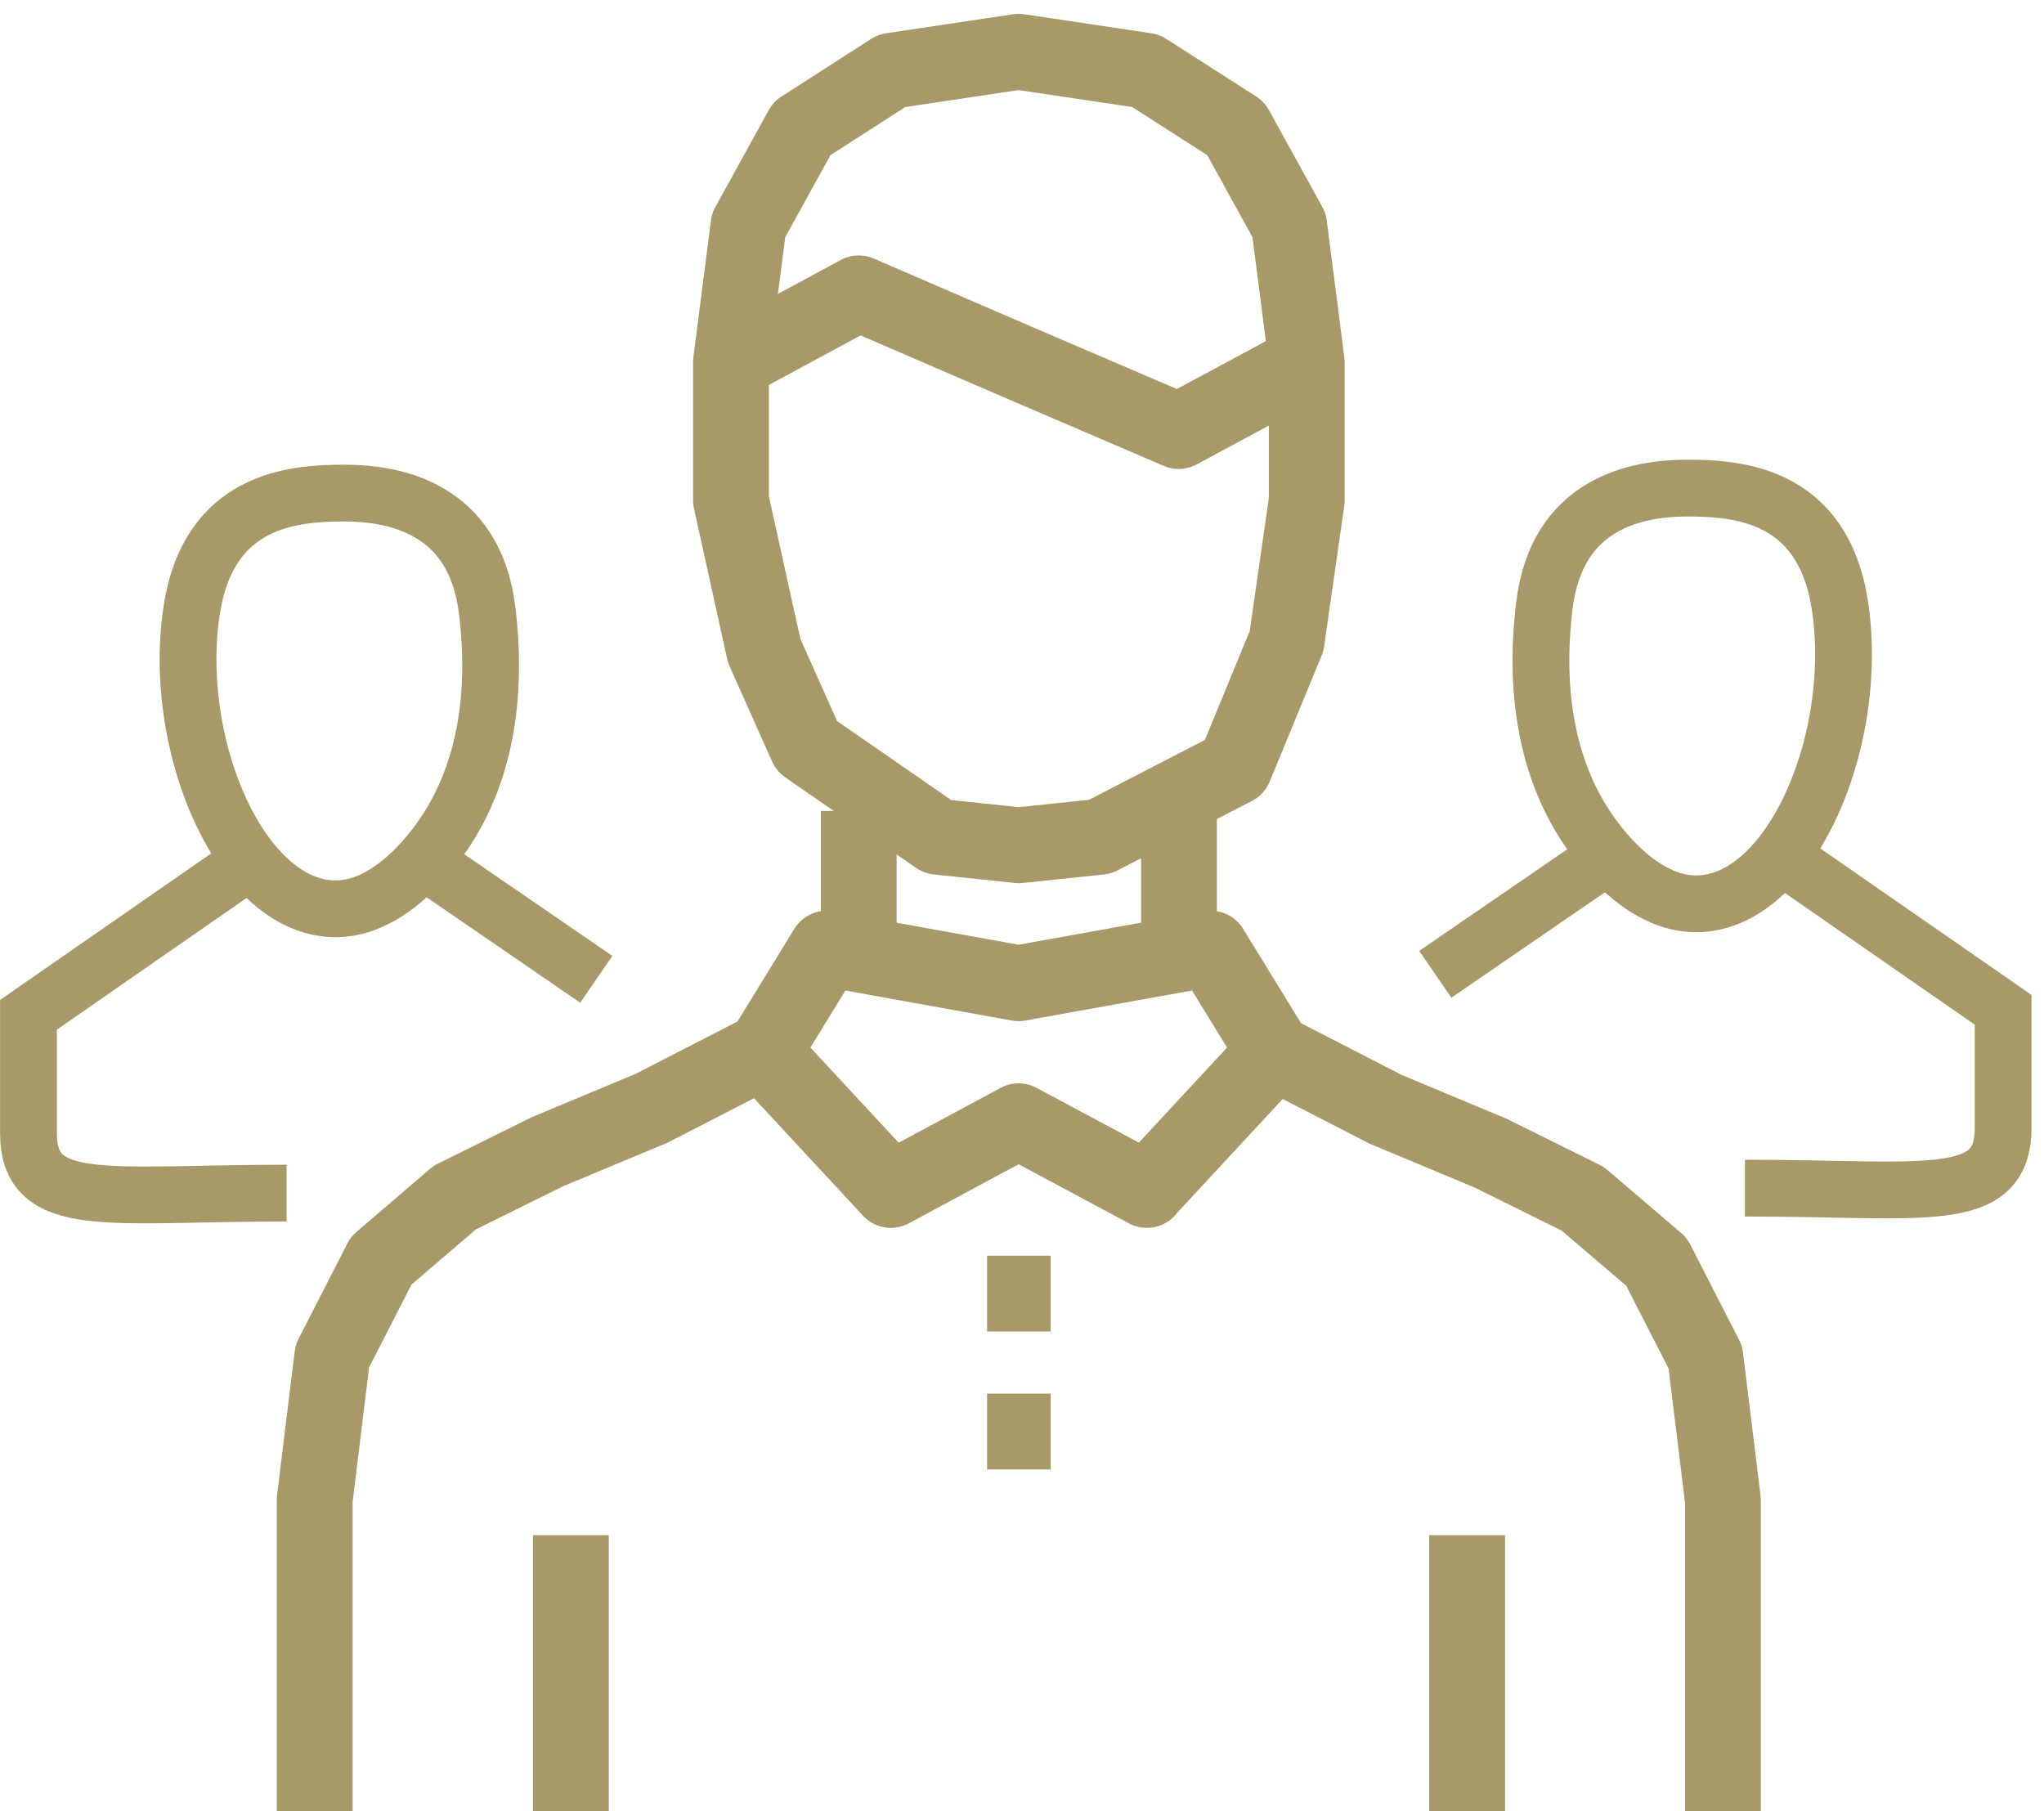 <svg xmlns="http://www.w3.org/2000/svg" width="79" height="70" viewBox="0 0 79 70" fill="none"><path d="M23.046 37.849L16.357 33.257M16.357 33.257C15.424 34.299 14.371 34.992 13.307 35.106C11.94 35.252 10.694 34.512 9.694 33.257M16.357 33.257C18.789 30.539 19.239 26.944 18.828 23.584C18.347 19.657 15.296 19.058 13.307 19.058C11.318 19.058 8.067 19.304 7.409 23.584C6.879 27.029 7.885 30.986 9.694 33.257M9.694 33.257L1.1 39.221C1.1 39.221 1.1 40.746 1.1 43.781C1.1 46.816 4.132 46.113 11.078 46.113" stroke="#A89968" stroke-width="2.195"></path><path d="M55.474 37.656L62.163 33.065M62.163 33.065C63.095 34.106 64.149 34.799 65.213 34.913C66.58 35.06 67.825 34.32 68.825 33.065M62.163 33.065C59.731 30.346 59.28 26.752 59.692 23.391C60.172 19.464 63.224 18.865 65.213 18.865C67.201 18.865 70.452 19.112 71.111 23.391C71.641 26.837 70.635 30.794 68.825 33.065M68.825 33.065L77.42 39.028C77.42 39.028 77.42 40.554 77.42 43.589C77.42 46.623 74.387 45.92 67.441 45.92" stroke="#A89968" stroke-width="2.195"></path><path d="M12.164 70V57.952L12.844 52.41L14.732 48.723L17.574 46.287L21.14 44.521L25.189 42.831L29.48 40.625" stroke="#A89968" stroke-width="2.93" stroke-linejoin="round"></path><path d="M49.266 40.669L53.556 42.875L57.605 44.565L61.171 46.331L64.024 48.767L65.912 52.454L66.592 57.995V70" stroke="#A89968" stroke-width="2.93" stroke-linejoin="round"></path><path d="M44.328 45.991L39.368 43.335L34.43 45.991L29.492 40.669L31.95 36.664L39.368 38.002L46.797 36.664L49.255 40.669L44.317 45.991H44.328Z" stroke="#A89968" stroke-width="2.93" stroke-linejoin="round"></path><path d="M45.568 31.342V36.664" stroke="#A89968" stroke-width="2.93" stroke-linejoin="round"></path><path d="M33.19 36.664V31.342" stroke="#A89968" stroke-width="2.93" stroke-linejoin="round"></path><path d="M38.15 55.329H40.608" stroke="#A89968" stroke-width="2.93" stroke-linejoin="round"></path><path d="M38.15 49.996H40.608" stroke="#A89968" stroke-width="2.93" stroke-linejoin="round"></path><path d="M50.505 13.993L49.825 8.705L47.762 4.963L44.284 2.735L39.368 2L34.463 2.735L30.995 4.963L28.932 8.705L28.252 13.993V19.337L29.536 25.153L31.182 28.84L36.24 32.34L39.379 32.67L42.517 32.34L47.718 29.652L49.726 24.78L50.505 19.348V14.005V13.993Z" stroke="#A89968" stroke-width="2.93" stroke-linejoin="round"></path><mask id="path-11-inside-1_2597_13109" fill="white"><path d="M28.252 14.005L33.19 11.338L39.368 14.005L45.556 16.66L50.494 14.005"></path></mask><path d="M33.19 11.338L33.625 10.331L33.136 10.12L32.668 10.373L33.19 11.338ZM39.368 14.005L38.933 15.012L38.935 15.013L39.368 14.005ZM45.556 16.66L45.124 17.669L45.61 17.877L46.076 17.627L45.556 16.66ZM28.773 14.97L33.711 12.304L32.668 10.373L27.731 13.039L28.773 14.97ZM32.755 12.346L38.933 15.012L39.803 12.997L33.625 10.331L32.755 12.346ZM38.935 15.013L45.124 17.669L45.989 15.652L39.8 12.996L38.935 15.013ZM46.076 17.627L51.014 14.971L49.975 13.038L45.037 15.694L46.076 17.627Z" fill="#A89968" mask="url(#path-11-inside-1_2597_13109)"></path><path d="M28.252 14.005L33.19 11.338L39.368 14.005L45.556 16.66L50.494 14.005" stroke="#A89968" stroke-width="2.93" stroke-linejoin="round"></path><path d="M22.064 70V59.334" stroke="#A89968" stroke-width="2.93" stroke-linejoin="round"></path><path d="M56.705 70V59.334" stroke="#A89968" stroke-width="2.93" stroke-linejoin="round"></path></svg>